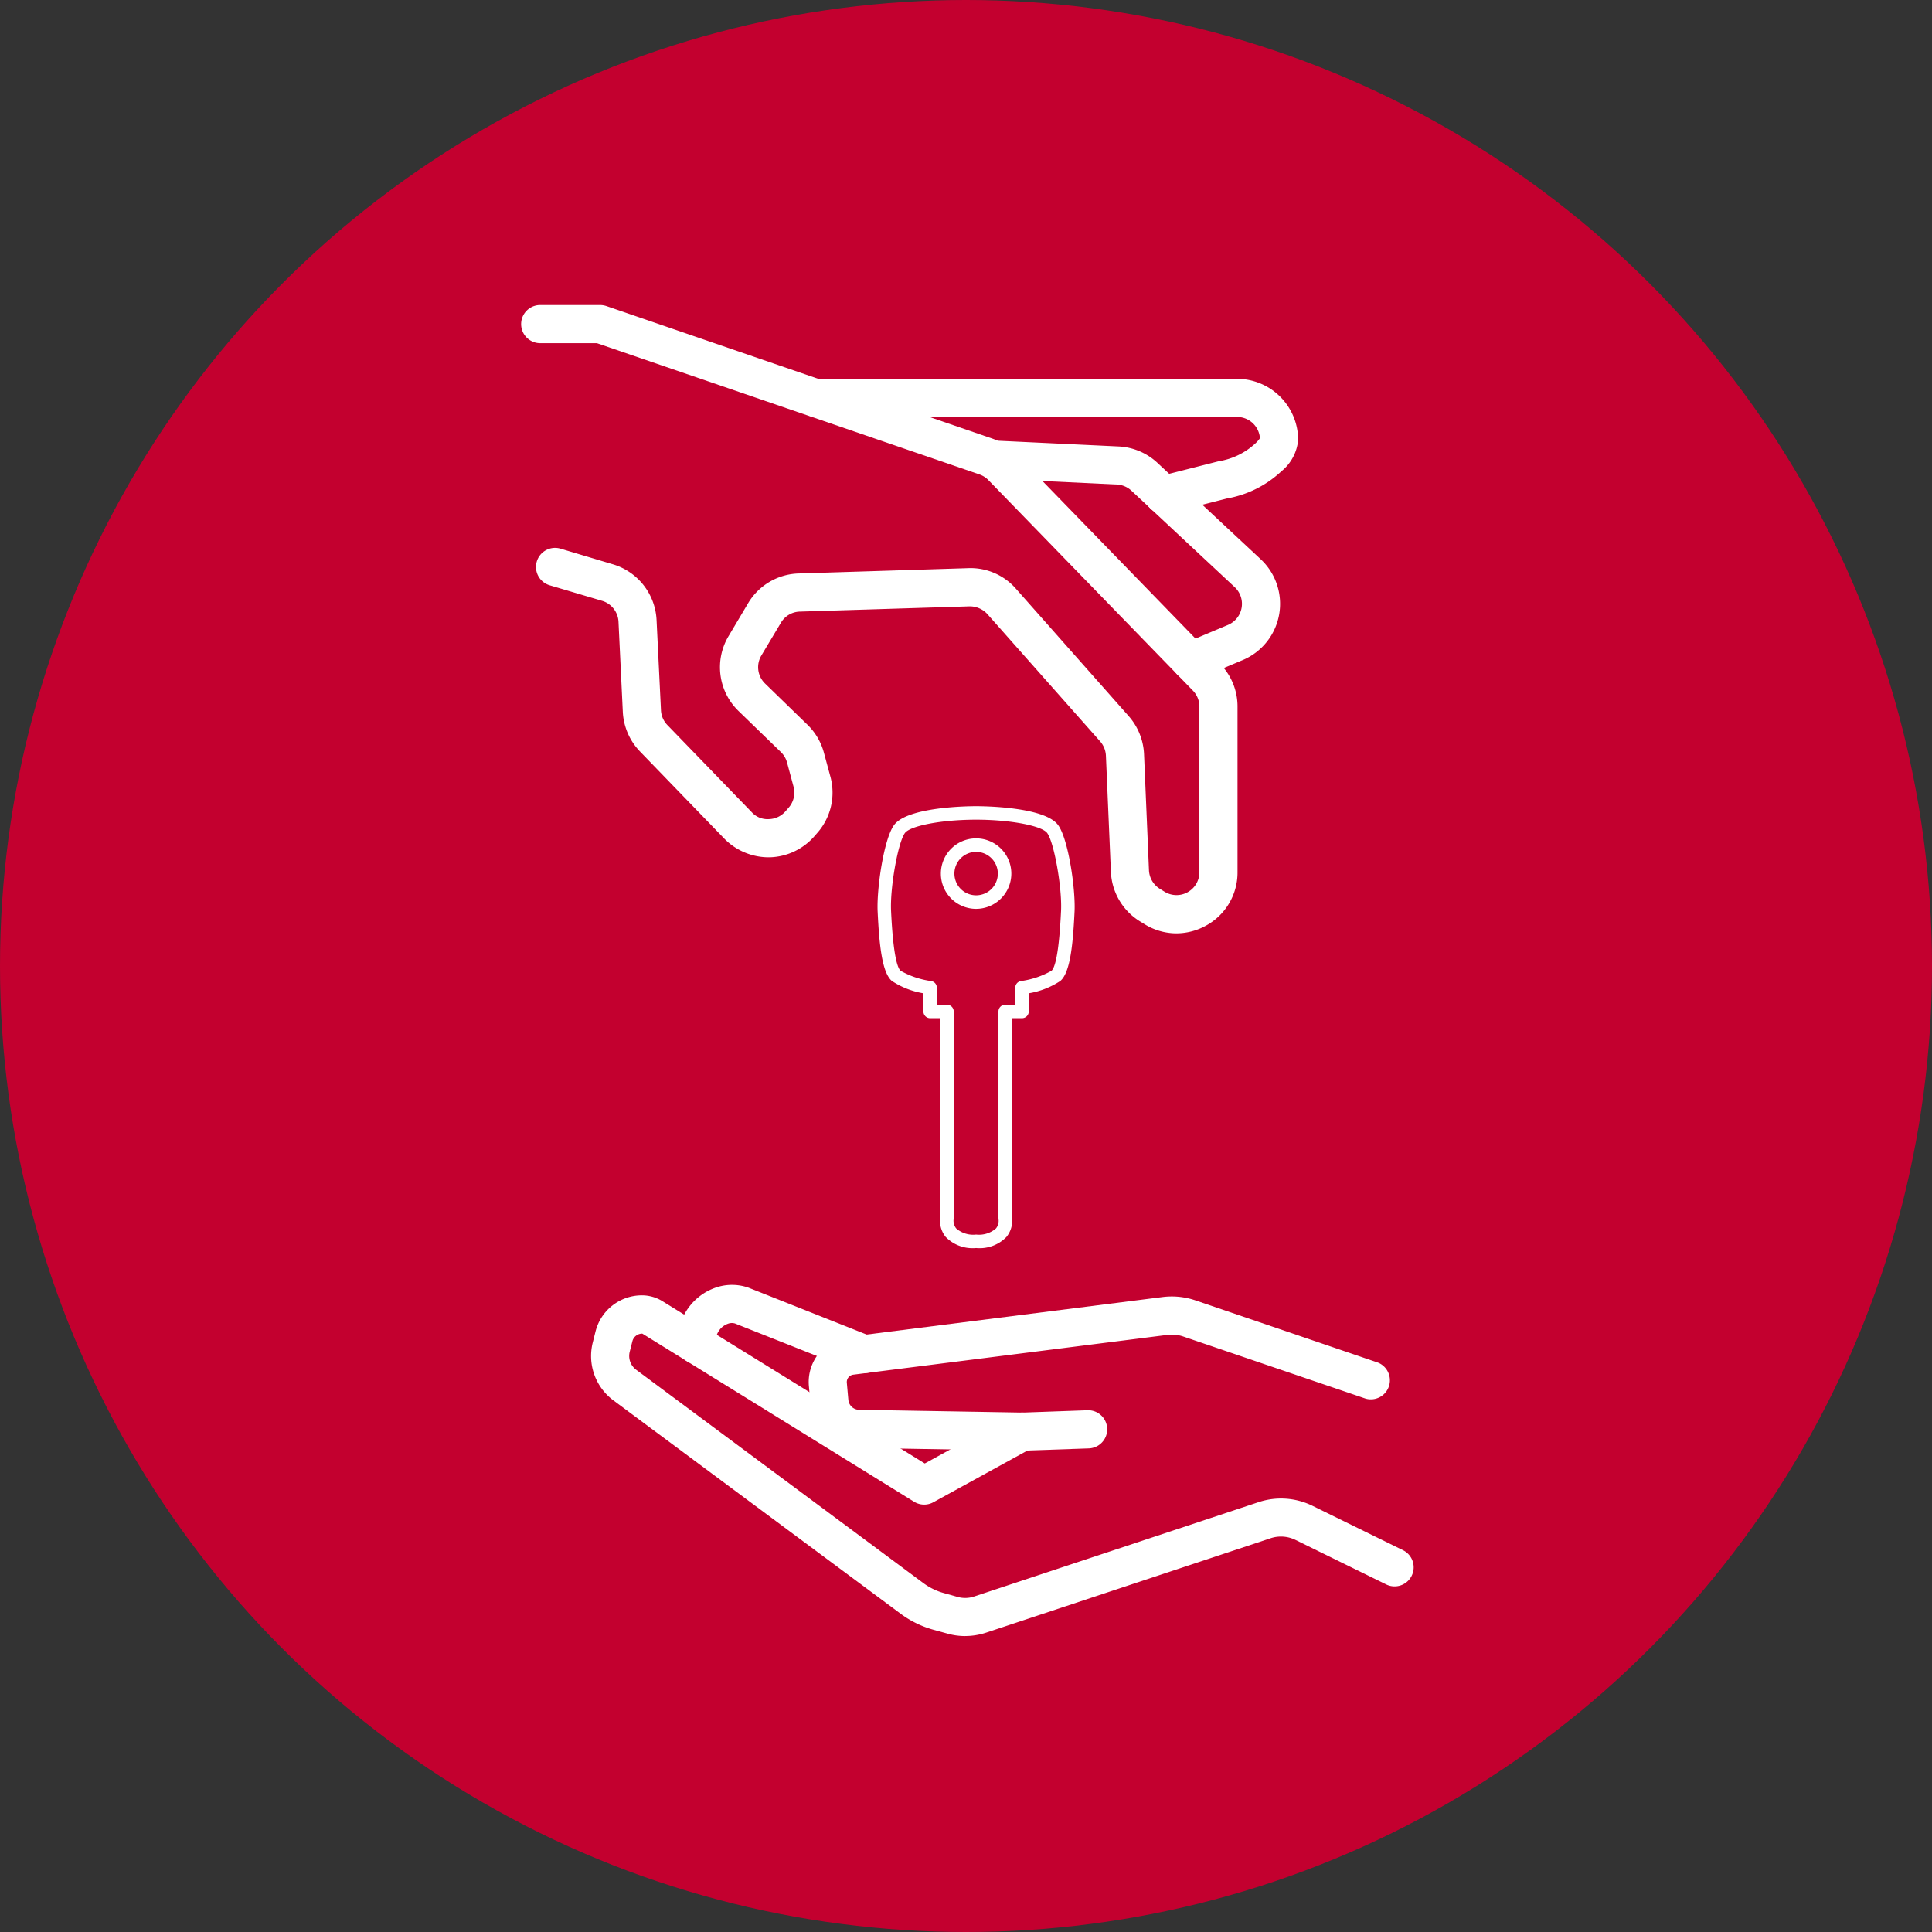 <svg xmlns="http://www.w3.org/2000/svg" width="152" height="152"><rect width="100%" height="100%" fill="#333333" stroke="none"/><defs><clipPath id="a"><path data-name="Rectángulo 7" fill="#fff" d="M0 0h70.242v104.719H0z"/></clipPath></defs><g data-name="Grupo 71" transform="translate(-862 -963)"><circle data-name="Elipse 5" cx="76" cy="76" r="76" transform="translate(862 963)" fill="#c3002f"/><g data-name="Grupo 11"><g data-name="Grupo 10" transform="translate(903 987)" clip-path="url(#a)" fill="#fff"><path data-name="Trazado 47" d="M35.794 74.189a2.955 2.955 0 01-2.39-.871 2 2 0 01-.432-1.515V56.108h-.792a.531.531 0 01-.53-.534v-1.427a6.425 6.425 0 01-2.486-.973c-.742-.648-.983-2.653-1.116-5.468-.083-1.771.482-5.68 1.289-6.789 1.055-1.451 5.907-1.49 6.458-1.49s5.4.04 6.454 1.49c.806 1.109 1.375 5.018 1.292 6.789-.133 2.815-.374 4.823-1.116 5.468a6.425 6.425 0 01-2.487.972v1.428a.532.532 0 01-.533.533h-.788v15.696a2 2 0 01-.436 1.515 2.947 2.947 0 01-2.387.871m-3.081-19.142h.788a.531.531 0 01.533.529v16.266a.447.447 0 01-.011.1.965.965 0 00.209.709 2.037 2.037 0 001.562.479 2.043 2.043 0 001.562-.479.946.946 0 00.205-.716l-.007-.09V55.574a.531.531 0 01.533-.529h.788v-1.334a.533.533 0 01.439-.526 6.722 6.722 0 002.412-.81c.252-.22.587-1.217.752-4.719.086-1.821-.544-5.363-1.087-6.112-.425-.583-2.934-1.055-5.6-1.055s-5.176.472-5.6 1.055c-.544.749-1.173 4.291-1.087 6.112.166 3.5.5 4.5.752 4.719a6.681 6.681 0 002.408.81.533.533 0 01.443.526z"/><path data-name="Trazado 48" d="M35.794 47.504a2.772 2.772 0 112.772-2.772 2.777 2.777 0 01-2.772 2.772m0-4.481a1.708 1.708 0 101.71 1.71 1.711 1.711 0 00-1.71-1.71"/><path data-name="Trazado 49" d="M34.934 104.717a5.168 5.168 0 01-1.418-.2l-1.062-.292a7.847 7.847 0 01-2.6-1.267L7.26 86.176a4.343 4.343 0 01-1.627-4.543l.22-.875a3.759 3.759 0 013.65-2.847 3.086 3.086 0 011.616.461l20.637 12.767 6.947-3.819a1.5 1.5 0 111.447 2.628l-7.717 4.24a1.5 1.5 0 01-1.512-.036L9.535 80.924a.8.8 0 00-.774.569l-.22.864a1.353 1.353 0 00.508 1.409l22.6 16.785a4.841 4.841 0 001.6.781l1.073.3a2.205 2.205 0 001.321-.029l22.4-7.43a5.62 5.62 0 014.244.31l7.12 3.492a1.5 1.5 0 01-1.325 2.691l-7.134-3.5a2.593 2.593 0 00-1.965-.151l-22.4 7.433a5.291 5.291 0 01-1.652.266"/><path data-name="Trazado 50" d="M39.477 90.131l-12.94-.22a3.854 3.854 0 01-3.78-3.52l-.118-1.342a3.581 3.581 0 013.128-3.873l24.707-3.132a5.786 5.786 0 012.541.252l14.394 4.907a1.5 1.5 0 01-.965 2.836l-14.387-4.9a2.771 2.771 0 00-1.206-.115l-24.712 3.129a.586.586 0 00-.515.637l.12 1.341a.861.861 0 00.842.785l12.861.22 5.111-.184a1.5 1.5 0 11.1 3z"/><path data-name="Trazado 51" d="M26.979 84.034a1.512 1.512 0 01-.554-.1l-9.6-3.808a.86.86 0 00-.544.018 1.434 1.434 0 00-.965 1.357v.31a1.5 1.5 0 11-3 0v-.31a4.443 4.443 0 012.98-4.194 3.915 3.915 0 012.588 0l9.654 3.83a1.5 1.5 0 01-.554 2.894"/><path data-name="Trazado 52" d="M51.557 49.432a4.768 4.768 0 01-2.541-.742l-.36-.22a4.816 4.816 0 01-2.256-3.871l-.392-9.147a1.831 1.831 0 00-.454-1.123L36.68 24.311a1.877 1.877 0 00-1.4-.608l-13.347.414a1.783 1.783 0 00-1.498.882L18.9 27.572a1.791 1.791 0 00.3 2.214l3.33 3.236a4.789 4.789 0 011.292 2.2l.511 1.886a4.789 4.789 0 01-1.033 4.423l-.248.284a4.835 4.835 0 01-3.5 1.634 4.909 4.909 0 01-3.564-1.465l-6.64-6.864A4.827 4.827 0 018 32.01l-.34-7.095a1.807 1.807 0 00-1.289-1.645l-4.128-1.224a1.502 1.502 0 01.857-2.88l4.128 1.233a4.813 4.813 0 013.427 4.373l.346 7.1a1.788 1.788 0 00.5 1.166l6.641 6.861a1.664 1.664 0 001.335.547 1.783 1.783 0 001.317-.612l.248-.284a1.8 1.8 0 00.389-1.663l-.507-1.888a1.81 1.81 0 00-.486-.828l-3.333-3.232a4.786 4.786 0 01-.781-5.9l1.53-2.574a4.781 4.781 0 013.981-2.347l13.347-.419a4.743 4.743 0 013.747 1.62L47.8 32.341a4.845 4.845 0 011.206 2.98l.389 9.15a1.812 1.812 0 00.846 1.451l.36.223a1.8 1.8 0 002.761-1.526V31.592a1.8 1.8 0 00-.508-1.256L36.77 13.782a1.8 1.8 0 00-.709-.454L5.961 2.999H1.5a1.5 1.5 0 010-3h4.713A1.6 1.6 0 016.7.078l30.33 10.414a4.814 4.814 0 011.893 1.2l16.082 16.553a4.773 4.773 0 011.357 3.348v13.026a4.747 4.747 0 01-2.473 4.2 4.826 4.826 0 01-2.333.612"/><path data-name="Trazado 53" d="M50.56 16.434a1.5 1.5 0 01-.367-2.955l4.69-1.19a5.522 5.522 0 002.869-1.389 2.514 2.514 0 00.374-.421 1.8 1.8 0 00-1.8-1.674H23.185a1.5 1.5 0 010-3h33.141a4.811 4.811 0 014.805 4.805 3.571 3.571 0 01-1.314 2.466 8.4 8.4 0 01-4.3 2.145l-4.59 1.168a1.454 1.454 0 01-.371.047"/><path data-name="Trazado 54" d="M52.694 29.519a1.5 1.5 0 01-.58-2.883l3.492-1.469a1.8 1.8 0 00.529-2.98l-8.124-7.584a1.8 1.8 0 00-1.145-.482l-9.643-.458a1.5 1.5 0 11.14-2.995l9.643.457a4.82 4.82 0 013.049 1.285l8.124 7.581a4.8 4.8 0 01-1.411 7.941l-3.5 1.469a1.491 1.491 0 01-.58.119"/></g></g></g></svg>